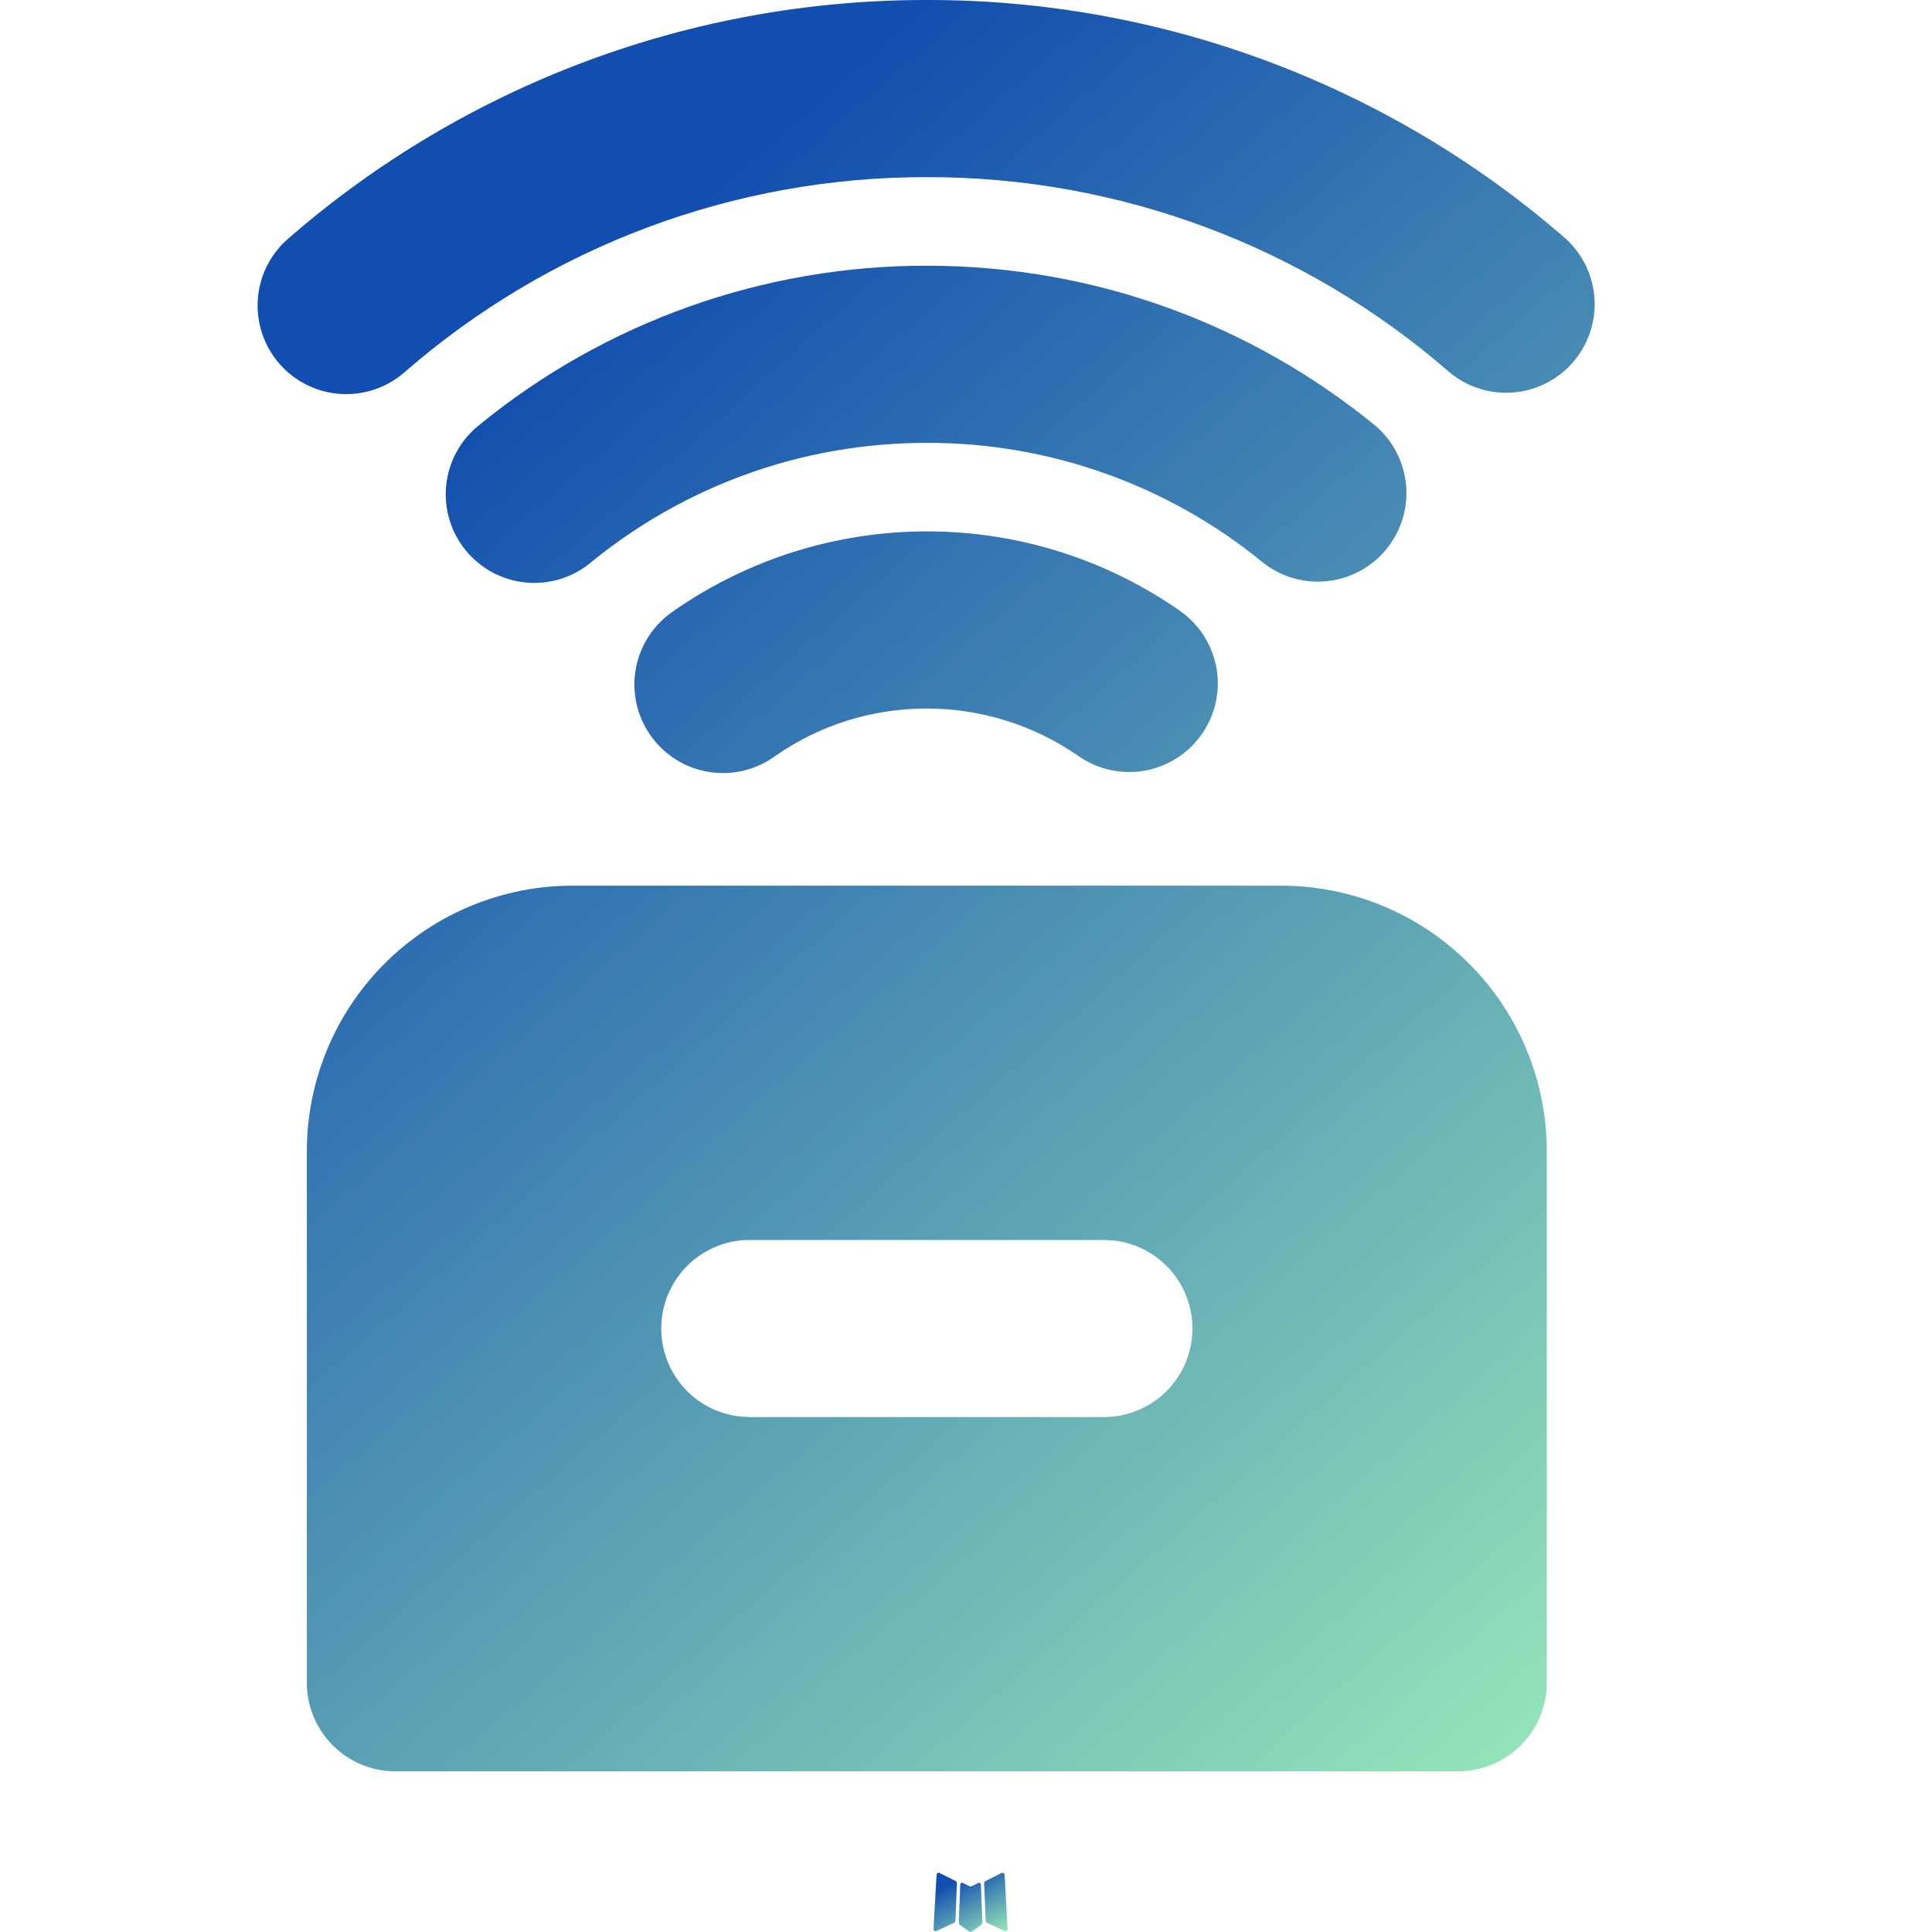 <svg width="45" height="45" viewBox="0 0 45 45" fill="none" xmlns="http://www.w3.org/2000/svg">
<path d="M22.811 43.853L22.788 43.857L22.642 43.929L22.6 43.938L22.571 43.929L22.425 43.857C22.403 43.85 22.386 43.854 22.375 43.867L22.367 43.888L22.332 44.771L22.342 44.812L22.363 44.839L22.578 44.992L22.609 45L22.633 44.992L22.848 44.839L22.873 44.806L22.881 44.771L22.846 43.89C22.84 43.868 22.829 43.856 22.811 43.853ZM23.357 43.62L23.331 43.624L22.949 43.816L22.928 43.837L22.922 43.859L22.959 44.746L22.97 44.771L22.986 44.785L23.401 44.977C23.427 44.984 23.447 44.979 23.46 44.961L23.469 44.932L23.399 43.665C23.392 43.641 23.378 43.625 23.357 43.62ZM21.882 43.624C21.873 43.618 21.863 43.617 21.852 43.619C21.842 43.621 21.833 43.628 21.827 43.636L21.814 43.665L21.744 44.932C21.746 44.957 21.757 44.973 21.779 44.981L21.81 44.977L22.225 44.785L22.245 44.769L22.254 44.746L22.289 43.859L22.283 43.834L22.262 43.814L21.882 43.624Z" fill="url(#paint0_linear_3774_1630)"/>
<path d="M29.839 20.629C31.48 20.629 33.055 21.281 34.215 22.442C35.376 23.602 36.028 25.176 36.028 26.818V39.195C36.028 40.334 35.1 41.258 33.959 41.258H9.21C8.663 41.258 8.138 41.041 7.752 40.654C7.365 40.267 7.147 39.742 7.147 39.195V26.818C7.147 25.176 7.799 23.602 8.96 22.442C10.121 21.281 11.695 20.629 13.336 20.629H29.839ZM25.713 28.881H17.462C16.936 28.881 16.43 29.082 16.048 29.443C15.666 29.804 15.436 30.298 15.405 30.823C15.374 31.347 15.545 31.864 15.882 32.267C16.22 32.671 16.698 32.93 17.221 32.992L17.462 33.006H25.713C26.239 33.006 26.745 32.804 27.127 32.444C27.51 32.083 27.74 31.589 27.77 31.064C27.801 30.54 27.631 30.023 27.293 29.619C26.956 29.216 26.477 28.957 25.955 28.895L25.713 28.881ZM21.588 12.377C23.774 12.377 25.81 13.06 27.481 14.226C27.93 14.539 28.236 15.017 28.333 15.556C28.429 16.095 28.307 16.649 27.994 17.098C27.681 17.547 27.203 17.853 26.664 17.95C26.125 18.046 25.57 17.924 25.121 17.611C24.084 16.89 22.851 16.503 21.588 16.503C20.269 16.503 19.054 16.912 18.054 17.611C17.832 17.773 17.58 17.888 17.313 17.951C17.046 18.014 16.769 18.023 16.498 17.978C16.228 17.933 15.969 17.834 15.737 17.687C15.505 17.54 15.305 17.349 15.148 17.124C14.99 16.899 14.88 16.644 14.822 16.376C14.765 16.108 14.761 15.831 14.812 15.561C14.863 15.291 14.967 15.034 15.119 14.806C15.27 14.577 15.466 14.38 15.694 14.228C17.423 13.023 19.48 12.378 21.588 12.377ZM21.588 6.189C25.544 6.189 29.181 7.583 32.026 9.908C32.44 10.257 32.7 10.755 32.75 11.295C32.8 11.834 32.635 12.371 32.292 12.791C31.95 13.21 31.456 13.478 30.917 13.536C30.378 13.594 29.839 13.438 29.414 13.101C27.207 11.294 24.441 10.309 21.588 10.315C18.617 10.315 15.898 11.358 13.765 13.099C13.556 13.274 13.314 13.405 13.053 13.486C12.793 13.566 12.519 13.594 12.248 13.568C11.976 13.542 11.713 13.462 11.473 13.334C11.232 13.205 11.02 13.03 10.847 12.819C10.675 12.608 10.546 12.365 10.468 12.104C10.39 11.842 10.365 11.568 10.393 11.297C10.422 11.026 10.504 10.764 10.635 10.524C10.766 10.285 10.943 10.074 11.156 9.904C14.099 7.497 17.785 6.184 21.588 6.189ZM21.588 2.28402e-05C27.053 -0.008 32.336 1.964 36.459 5.551C36.861 5.913 37.106 6.418 37.139 6.958C37.172 7.498 36.992 8.029 36.638 8.438C36.283 8.846 35.782 9.099 35.243 9.142C34.704 9.185 34.169 9.014 33.755 8.666C30.382 5.731 26.059 4.118 21.588 4.126C17.113 4.117 12.788 5.734 9.417 8.675C9.003 9.033 8.465 9.214 7.919 9.175C7.373 9.137 6.865 8.883 6.506 8.47C6.147 8.057 5.967 7.518 6.005 6.973C6.043 6.427 6.297 5.918 6.71 5.56C10.834 1.968 16.119 -0.007 21.588 2.28402e-05Z" fill="url(#paint1_linear_3774_1630)"/>
<defs>
<linearGradient id="paint0_linear_3774_1630" x1="22.607" y1="43.618" x2="23.36" y2="45.029" gradientUnits="userSpaceOnUse">
<stop stop-color="#124EAF"/>
<stop offset="1" stop-color="#97E7B9"/>
</linearGradient>
<linearGradient id="paint1_linear_3774_1630" x1="21.572" y1="4.0388e-07" x2="48.446" y2="30.431" gradientUnits="userSpaceOnUse">
<stop stop-color="#124EAF"/>
<stop offset="1" stop-color="#97E7B9"/>
</linearGradient>
</defs>
</svg>
